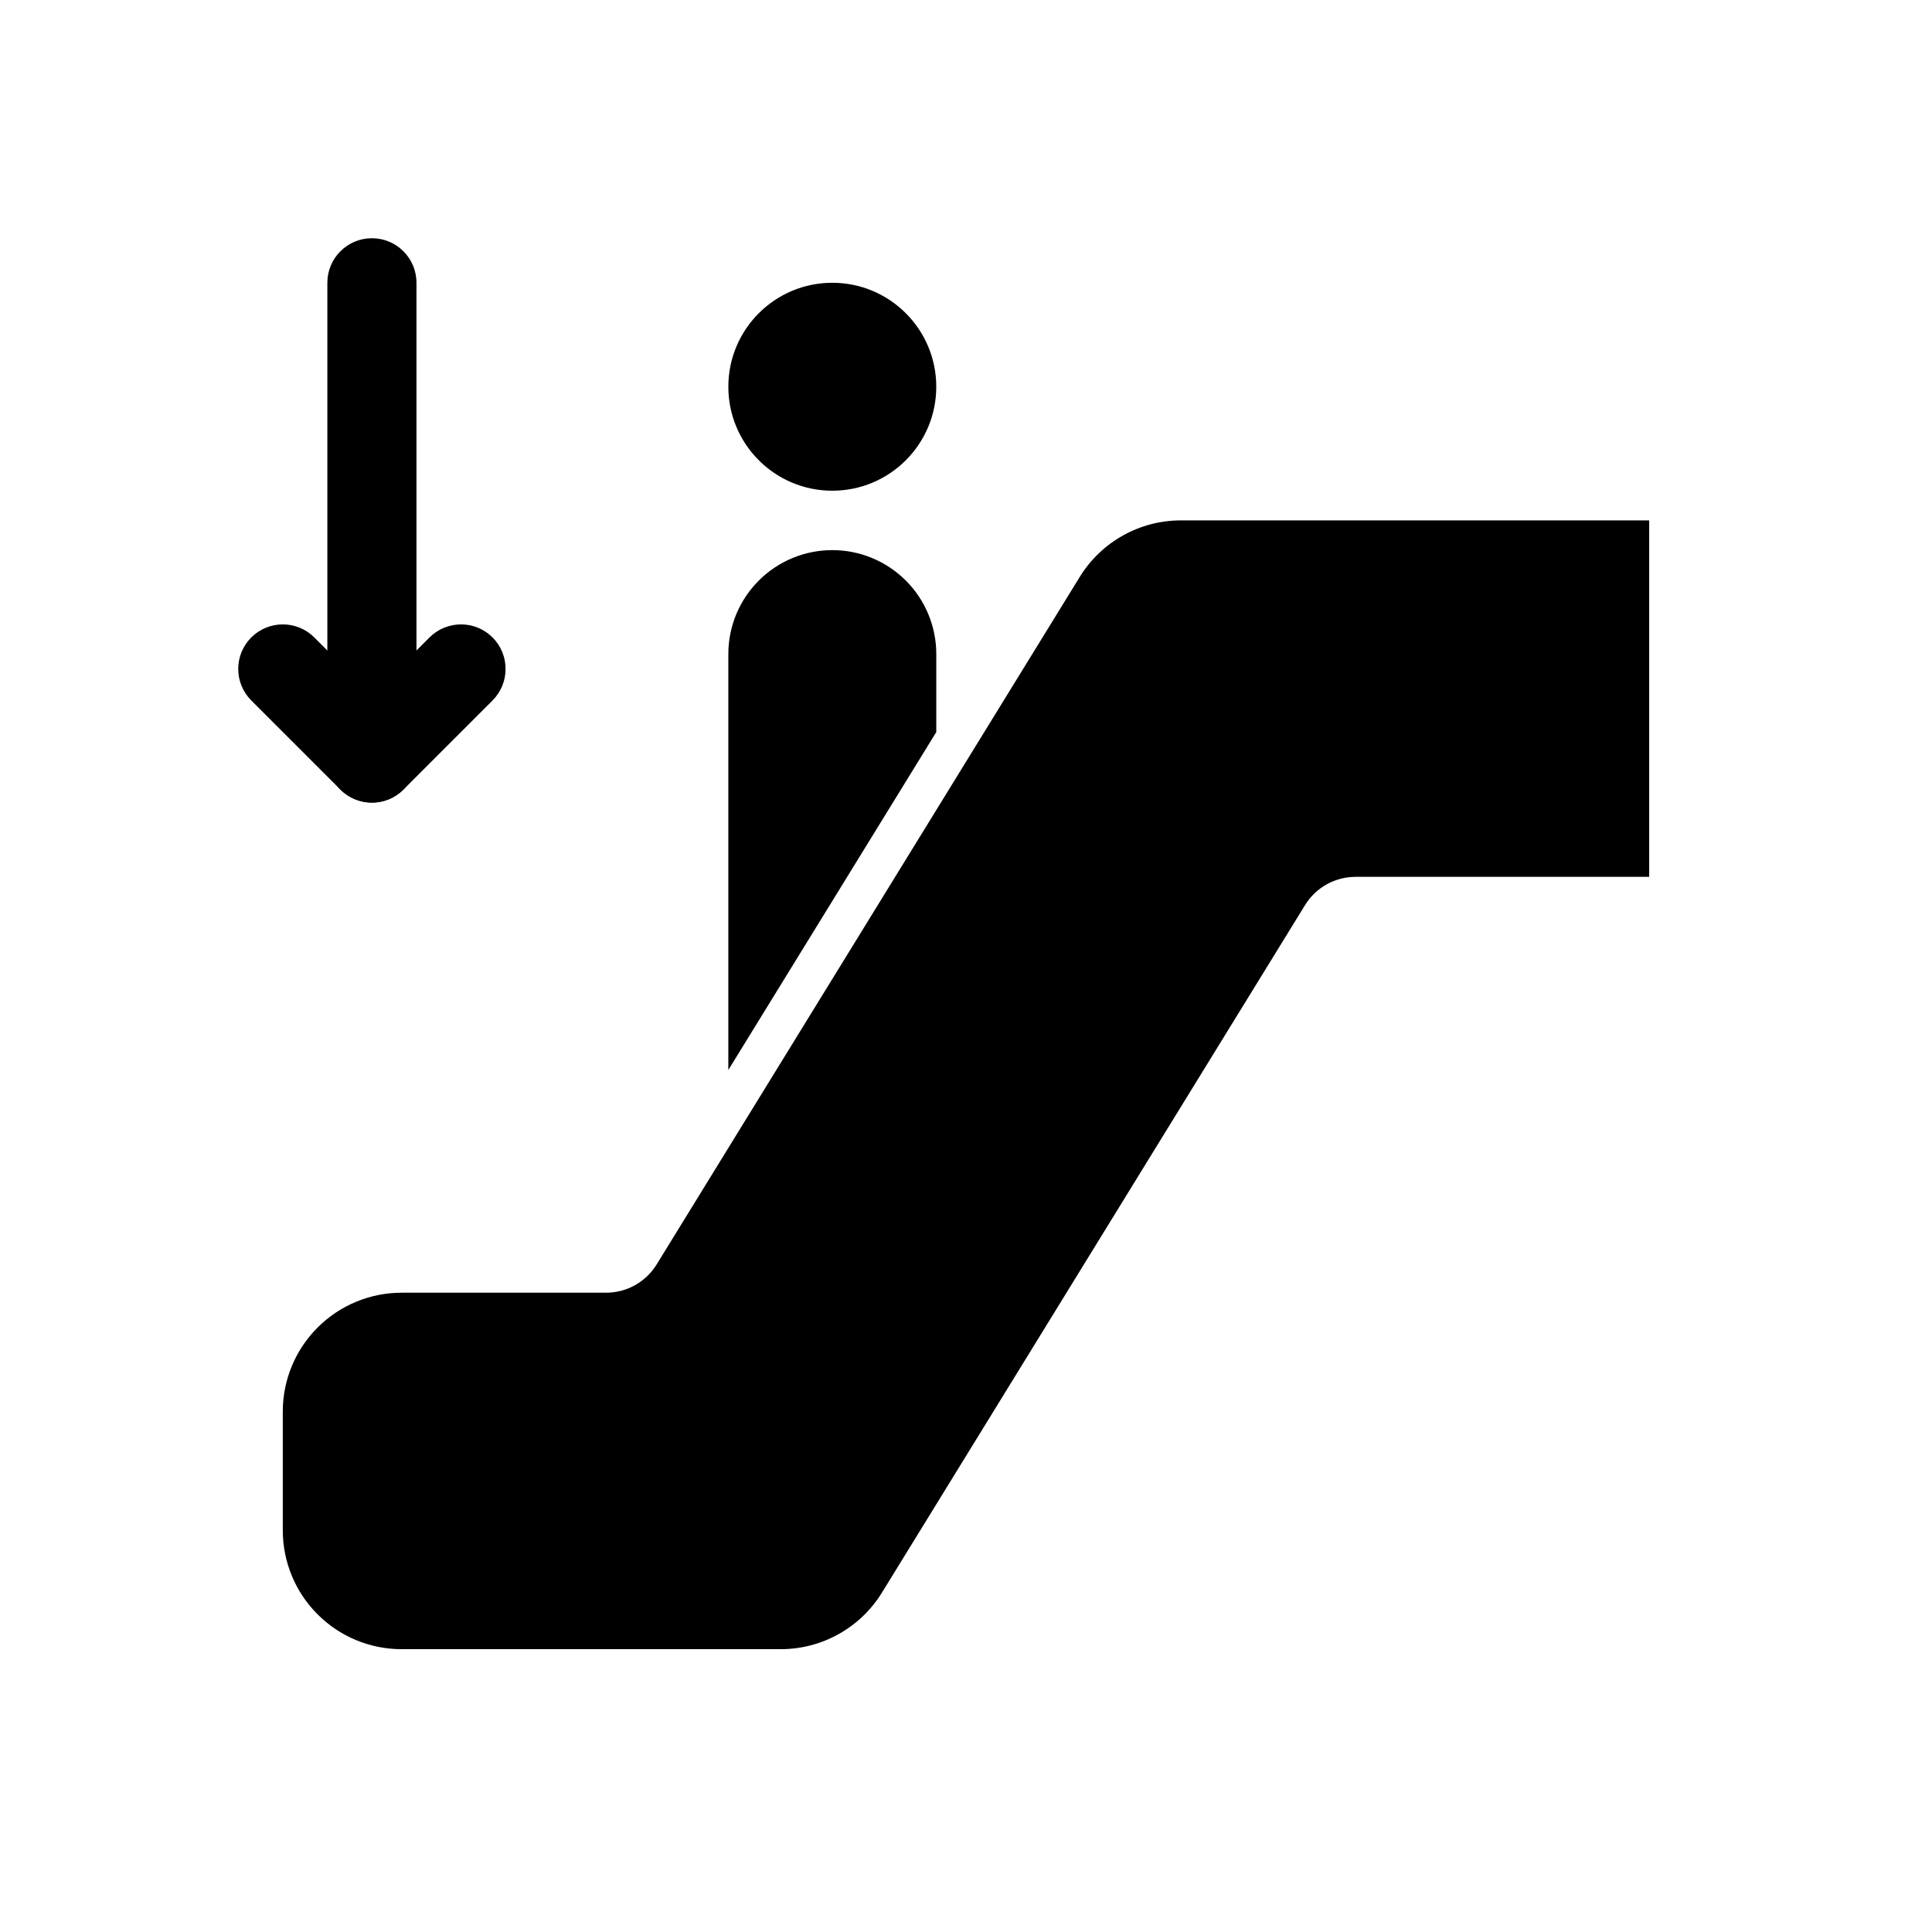 <?xml version="1.0" encoding="UTF-8"?>
<!-- Uploaded to: SVG Repo, www.svgrepo.com, Generator: SVG Repo Mixer Tools -->
<svg fill="#000000" width="800px" height="800px" version="1.1" viewBox="144 144 512 512" xmlns="http://www.w3.org/2000/svg">
 <g fill-rule="evenodd">
  <path d="m250.43 581.05c-8.352 0-16.359-3.312-22.262-9.227-5.91-5.902-9.227-13.91-9.227-22.262v-31.488c0-8.352 3.312-16.359 9.227-22.262 5.902-5.91 13.91-9.227 22.262-9.227h54.176c5.473 0 10.547-2.832 13.414-7.496 18.438-29.961 87.074-141.49 112.12-182.19 5.731-9.312 15.879-14.988 26.812-14.988h124.1v94.465h-77.793c-5.473 0-10.547 2.832-13.414 7.496-18.438 29.961-87.074 141.49-112.12 182.19-5.731 9.312-15.879 14.988-26.812 14.988h-100.49z"/>
  <path d="m392.12 246.49c0 15.219-12.336 27.555-27.551 27.555-15.215 0-27.551-12.336-27.551-27.555 0-15.215 12.336-27.551 27.551-27.551 15.215 0 27.551 12.336 27.551 27.551"/>
  <path d="m210.59 329.63 23.617 23.617c4.613 4.606 12.09 4.606 16.703 0l23.617-23.617c4.606-4.613 4.606-12.09 0-16.703-4.613-4.606-12.09-4.606-16.703 0l-15.266 15.273s-15.266-15.273-15.266-15.273c-4.613-4.606-12.09-4.606-16.703 0-4.606 4.613-4.606 12.09 0 16.703z"/>
  <path d="m254.37 344.89v-125.95c0-6.519-5.289-11.809-11.809-11.809-6.519 0-11.809 5.289-11.809 11.809v125.95c0 6.519 5.289 11.809 11.809 11.809 6.519 0 11.809-5.289 11.809-11.809z"/>
  <path d="m337.02 427.55 55.105-89.543v-20.68c0-7.305-2.906-14.305-8.07-19.469-5.164-5.164-12.164-8.07-19.469-8.07h-0.031c-7.305 0-14.305 2.906-19.469 8.07-5.164 5.164-8.07 12.164-8.07 19.469v110.22z"/>
 </g>
</svg>